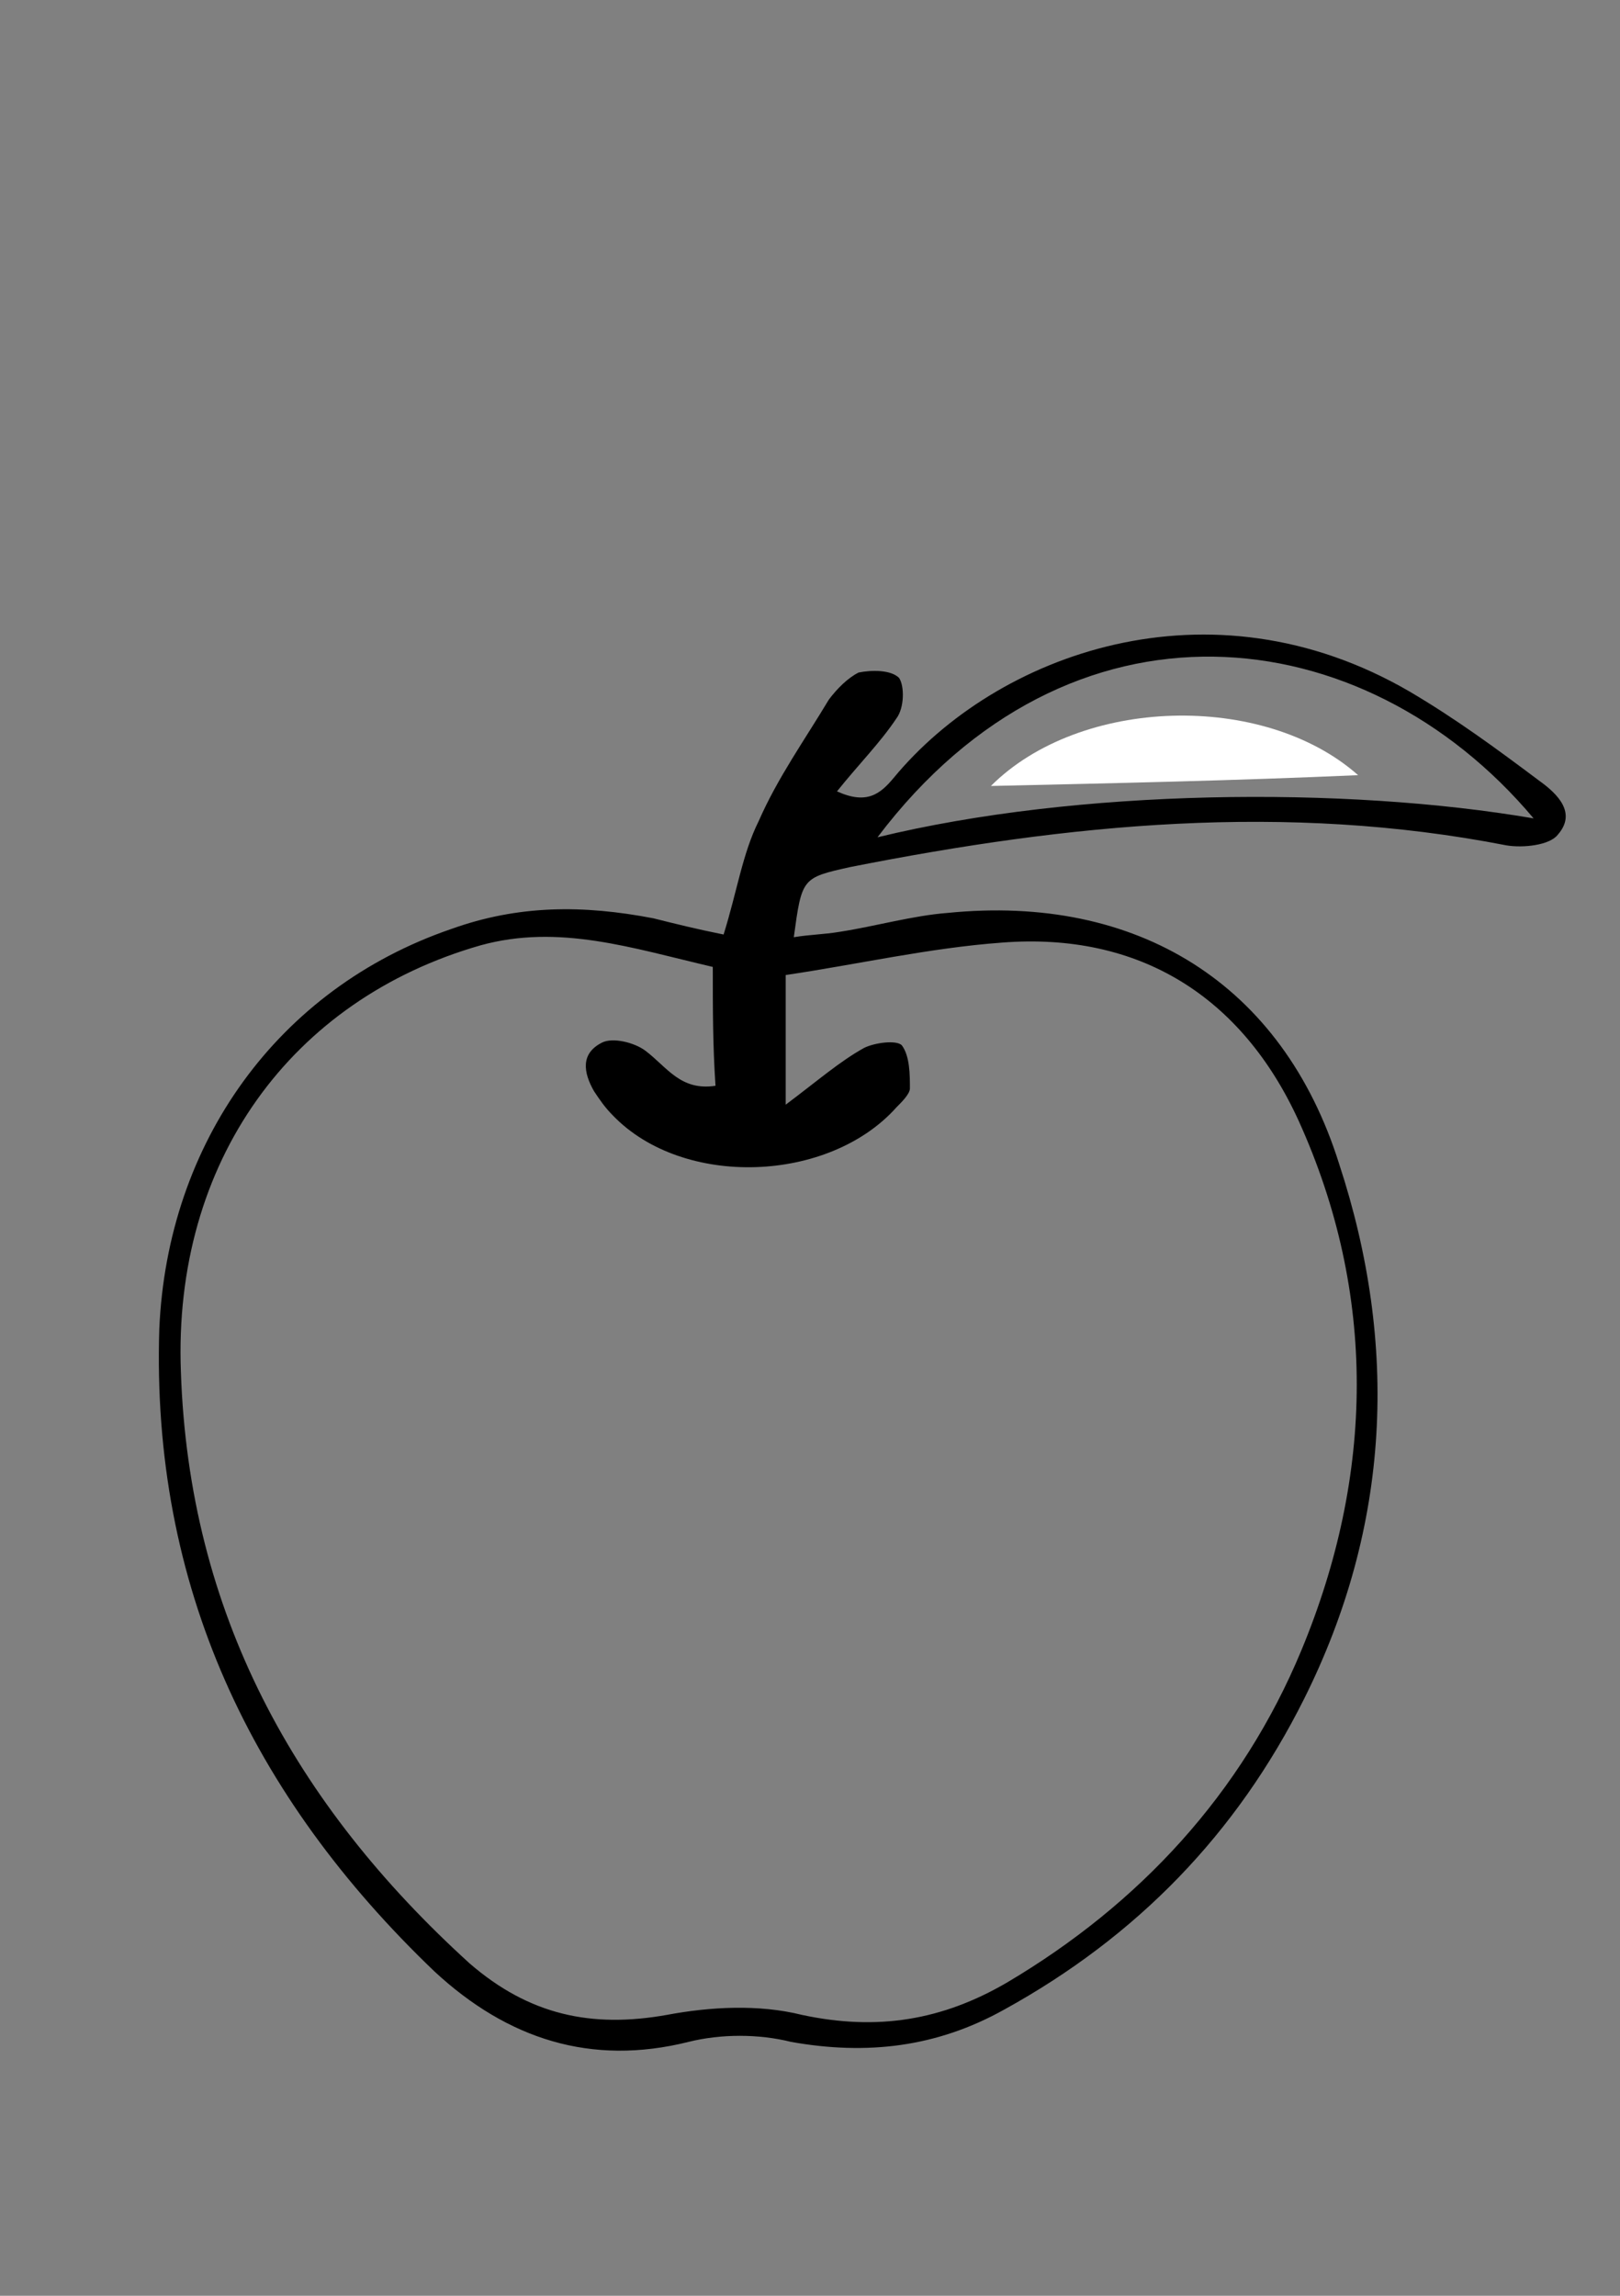 <?xml version="1.0" encoding="utf-8"?>
<!-- Generator: Adobe Illustrator 28.3.0, SVG Export Plug-In . SVG Version: 6.00 Build 0)  -->
<svg version="1.1" id="Ebene_1" xmlns="http://www.w3.org/2000/svg" xmlns:xlink="http://www.w3.org/1999/xlink" x="0px" y="0px"
	 viewBox="0 0 60 85" style="enable-background:new 0 0 60 85;" xml:space="preserve">
<rect x="0" y="0" width="60" height="85" fill="#808080" stroke="none"/>
<style type="text/css">
	.st0{fill:#FFFFFF;}
</style>
<path d="M26.8,34.6c0.5-1.6,0.7-3,1.3-4.2c0.7-1.6,1.7-3,2.6-4.5c0.3-0.4,0.7-0.8,1.1-1c0.5-0.1,1.2-0.1,1.5,0.2
	c0.2,0.3,0.2,1.1-0.1,1.5c-0.6,0.9-1.4,1.7-2.2,2.7c1.1,0.5,1.6,0.1,2.1-0.5c3.8-4.6,11.7-7.5,19.1-3.2c1.7,1,3.2,2.1,4.8,3.3
	c0.7,0.5,1.4,1.2,0.7,2c-0.3,0.4-1.3,0.5-1.9,0.4c-8.2-1.6-16.2-0.8-24.3,0.8c-1.8,0.4-1.8,0.4-2.1,2.6c0.6-0.1,1.1-0.1,1.7-0.2
	c1.3-0.2,2.7-0.6,4-0.7c7-0.7,12.4,2.6,14.5,9.3c2.2,6.7,1.9,13.4-1.3,19.8c-2.5,5-6.2,8.8-11.1,11.5c-2.5,1.4-5.1,1.7-7.9,1.2
	c-1.2-0.3-2.6-0.3-3.8,0c-3.6,0.9-6.7-0.1-9.4-2.6C9.3,66.5,5.6,58.7,5.9,49.2c0.3-6.9,4.4-12.6,10.8-14.8c2.5-0.9,4.9-0.9,7.5-0.4
	C25,34.2,25.8,34.4,26.8,34.6z M26.4,35.8c-3-0.7-5.7-1.6-8.6-0.8c-7,2-11.4,8-11.1,15.8c0.3,8.9,4.2,16,10.7,21.9
	c2.2,1.9,4.5,2.4,7.3,1.9c1.6-0.3,3.4-0.4,5,0c2.8,0.6,5.2,0.2,7.6-1.2c4.9-2.9,8.7-7,10.9-12.3c2.7-6.5,2.8-13.2-0.1-19.6
	c-2.1-4.6-5.9-7-11-6.6c-2.7,0.2-5.3,0.8-8,1.2c0,1.6,0,2.9,0,4.8c1.2-0.9,2-1.6,2.9-2.1c0.4-0.2,1.2-0.3,1.4-0.1
	c0.3,0.4,0.3,1.1,0.3,1.6c0,0.2-0.3,0.5-0.5,0.7c-2.5,2.8-7.9,3-10.5,0.3c-0.3-0.3-0.5-0.6-0.7-0.9c-0.4-0.7-0.5-1.4,0.3-1.8
	c0.4-0.2,1.2,0,1.6,0.3c0.8,0.6,1.3,1.5,2.6,1.3C26.4,38.7,26.4,37.4,26.4,35.8z M32.5,31c7.4-1.8,17.3-1.9,24.3-0.7
	C50.5,22.8,39.6,21.6,32.5,31z"/>
<path class="st0" d="M36.7,29.1c3.3-3.3,10.1-3.5,13.6-0.4C45.8,28.9,41.2,29,36.7,29.1z"/>
</svg>
